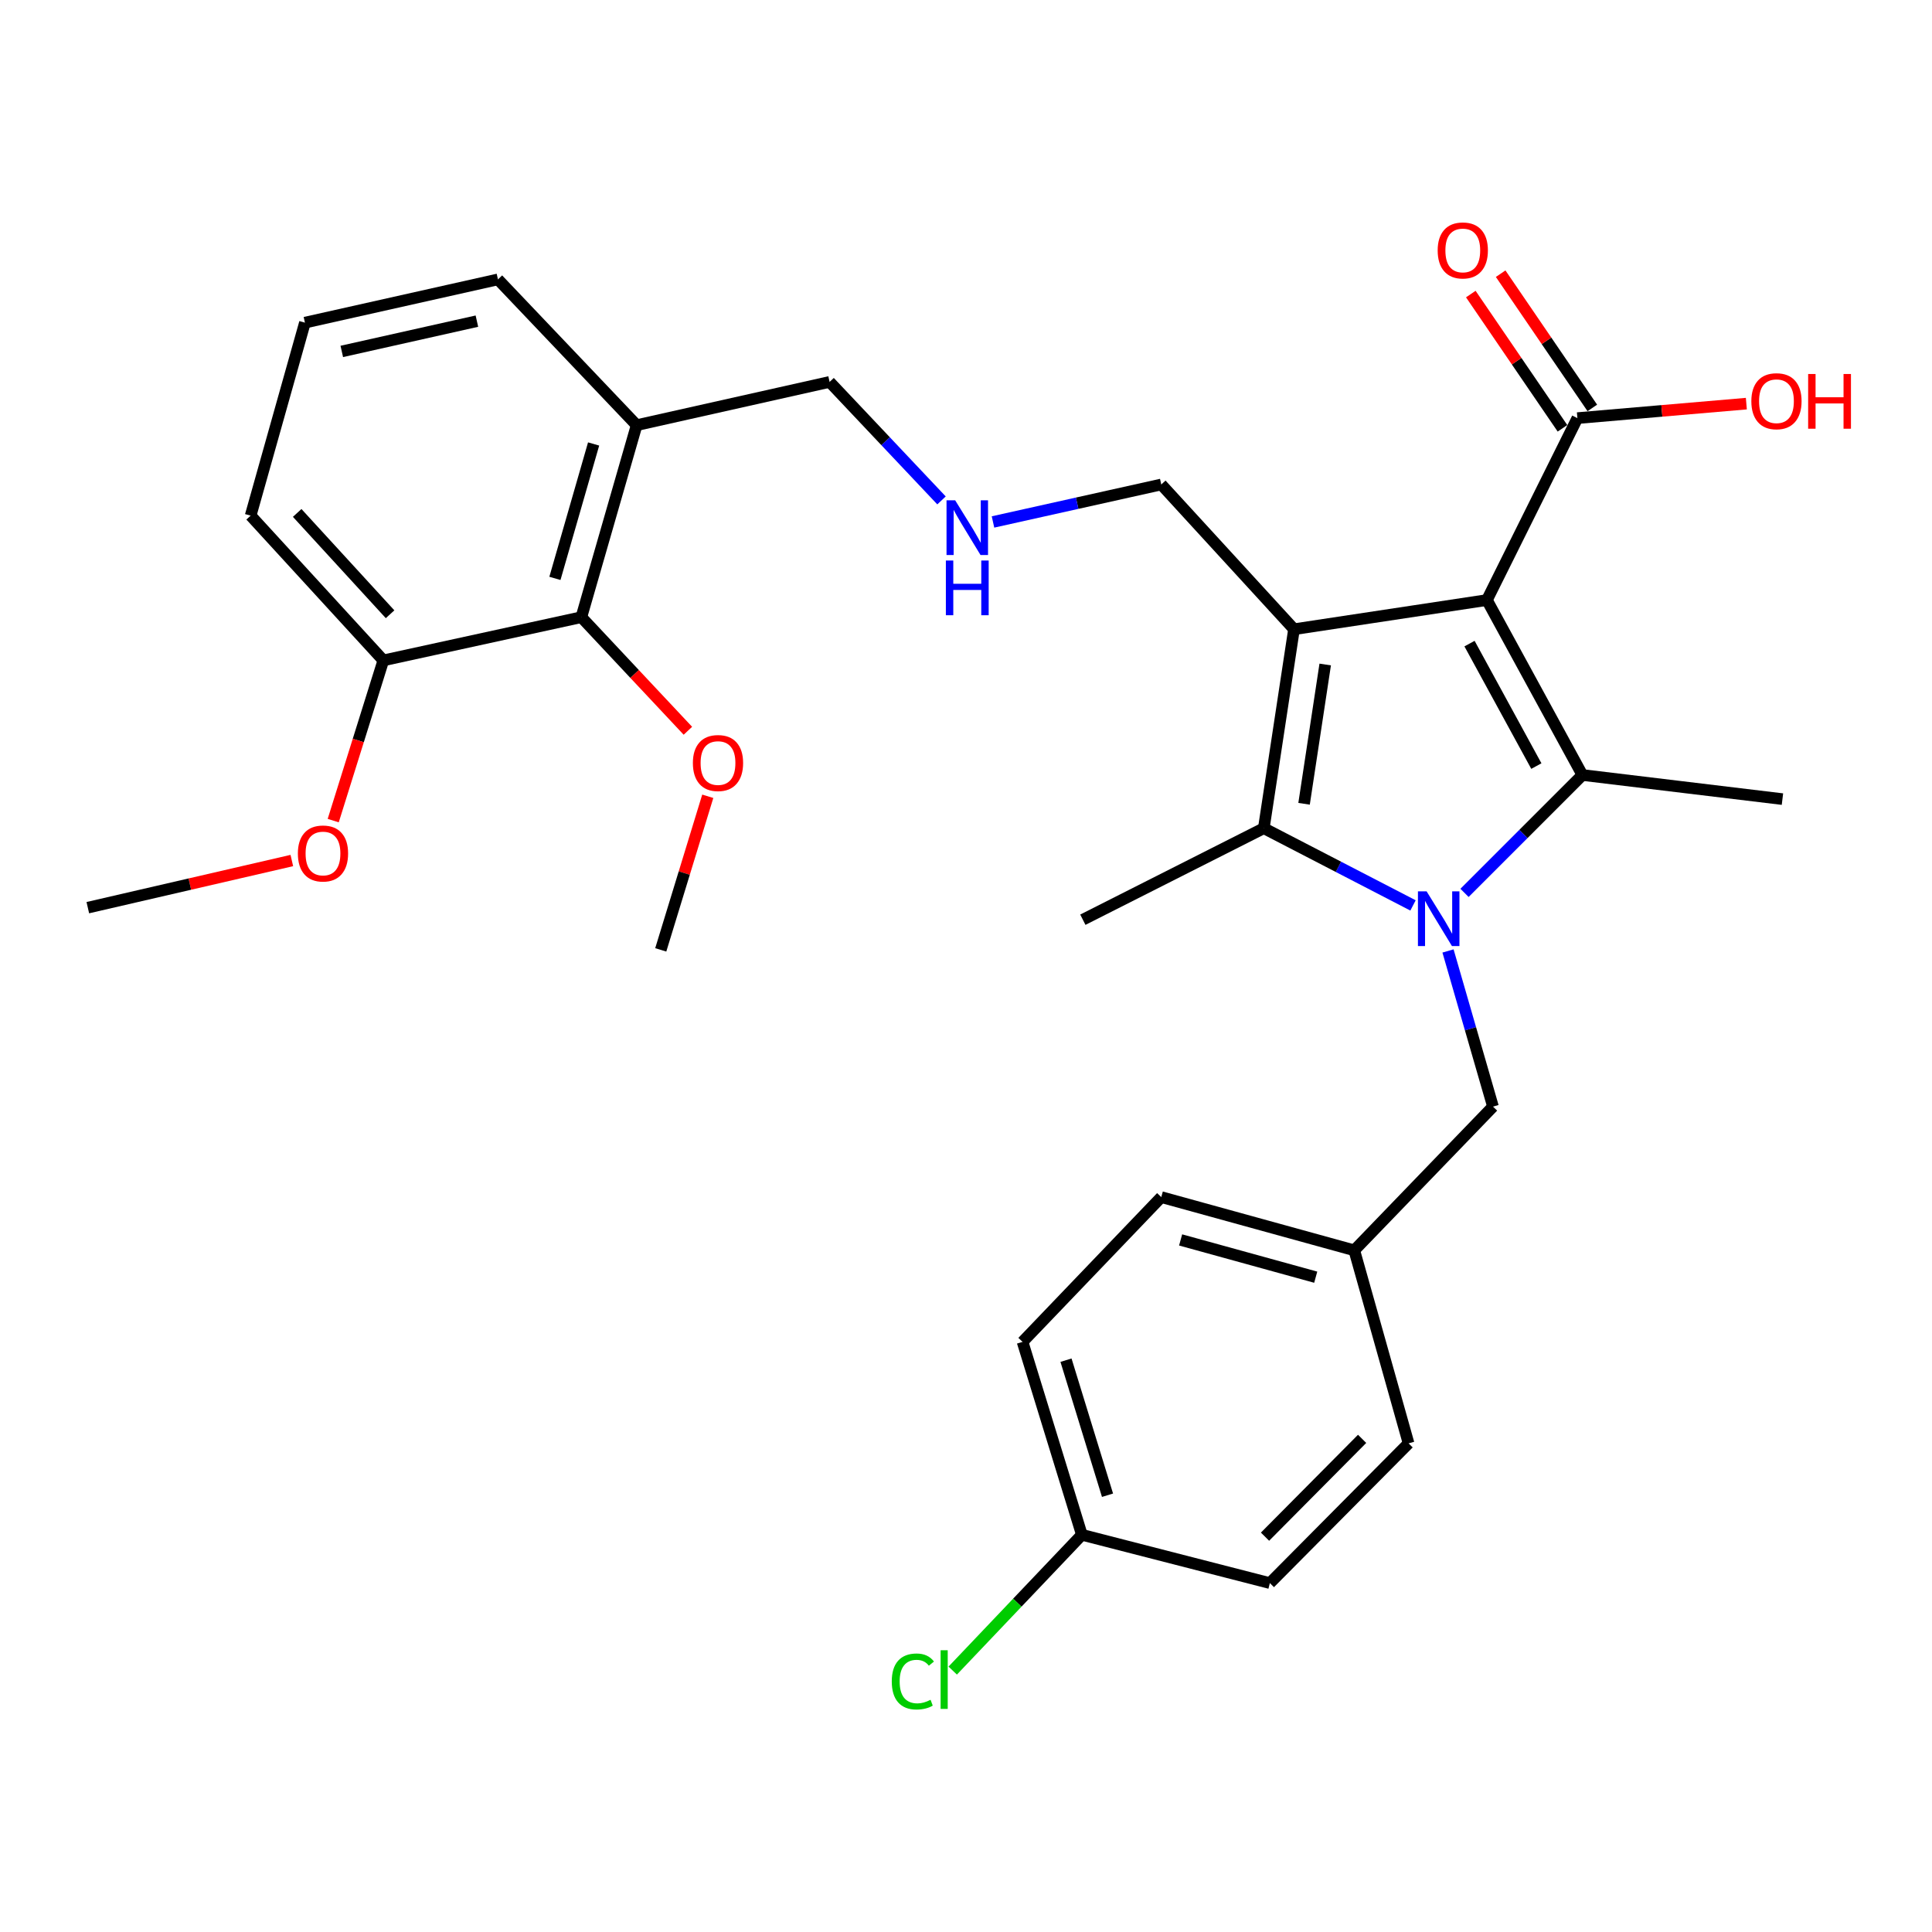 <?xml version='1.0' encoding='iso-8859-1'?>
<svg version='1.1' baseProfile='full'
              xmlns='http://www.w3.org/2000/svg'
                      xmlns:rdkit='http://www.rdkit.org/xml'
                      xmlns:xlink='http://www.w3.org/1999/xlink'
                  xml:space='preserve'
width='1000px' height='1000px' viewBox='0 0 1000 1000'>
<!-- END OF HEADER -->
<rect style='opacity:1.0;fill:#FFFFFF;stroke:none' width='1000' height='1000' x='0' y='0'> </rect>
<path class='bond-1' d='M 769.628,310.587 L 669.773,325.688' style='fill:none;fill-rule:evenodd;stroke:#000000;stroke-width:6px;stroke-linecap:butt;stroke-linejoin:miter;stroke-opacity:1' />
<path class='bond-2' d='M 769.628,310.587 L 819.046,401.14' style='fill:none;fill-rule:evenodd;stroke:#000000;stroke-width:6px;stroke-linecap:butt;stroke-linejoin:miter;stroke-opacity:1' />
<path class='bond-2' d='M 760.62,333.131 L 795.212,396.518' style='fill:none;fill-rule:evenodd;stroke:#000000;stroke-width:6px;stroke-linecap:butt;stroke-linejoin:miter;stroke-opacity:1' />
<path class='bond-4' d='M 769.628,310.587 L 816.458,216.417' style='fill:none;fill-rule:evenodd;stroke:#000000;stroke-width:6px;stroke-linecap:butt;stroke-linejoin:miter;stroke-opacity:1' />
<path class='bond-0' d='M 758.034,462.151 L 788.54,431.645' style='fill:none;fill-rule:evenodd;stroke:#0000FF;stroke-width:6px;stroke-linecap:butt;stroke-linejoin:miter;stroke-opacity:1' />
<path class='bond-0' d='M 788.54,431.645 L 819.046,401.14' style='fill:none;fill-rule:evenodd;stroke:#000000;stroke-width:6px;stroke-linecap:butt;stroke-linejoin:miter;stroke-opacity:1' />
<path class='bond-5' d='M 749.487,492.212 L 761.127,532.495' style='fill:none;fill-rule:evenodd;stroke:#0000FF;stroke-width:6px;stroke-linecap:butt;stroke-linejoin:miter;stroke-opacity:1' />
<path class='bond-5' d='M 761.127,532.495 L 772.767,572.777' style='fill:none;fill-rule:evenodd;stroke:#000000;stroke-width:6px;stroke-linecap:butt;stroke-linejoin:miter;stroke-opacity:1' />
<path class='bond-30' d='M 731.376,468.645 L 692.759,448.663' style='fill:none;fill-rule:evenodd;stroke:#0000FF;stroke-width:6px;stroke-linecap:butt;stroke-linejoin:miter;stroke-opacity:1' />
<path class='bond-30' d='M 692.759,448.663 L 654.143,428.681' style='fill:none;fill-rule:evenodd;stroke:#000000;stroke-width:6px;stroke-linecap:butt;stroke-linejoin:miter;stroke-opacity:1' />
<path class='bond-3' d='M 669.773,325.688 L 654.143,428.681' style='fill:none;fill-rule:evenodd;stroke:#000000;stroke-width:6px;stroke-linecap:butt;stroke-linejoin:miter;stroke-opacity:1' />
<path class='bond-3' d='M 685.924,343.943 L 674.983,416.039' style='fill:none;fill-rule:evenodd;stroke:#000000;stroke-width:6px;stroke-linecap:butt;stroke-linejoin:miter;stroke-opacity:1' />
<path class='bond-9' d='M 669.773,325.688 L 601.077,250.766' style='fill:none;fill-rule:evenodd;stroke:#000000;stroke-width:6px;stroke-linecap:butt;stroke-linejoin:miter;stroke-opacity:1' />
<path class='bond-12' d='M 819.046,401.14 L 922.59,413.621' style='fill:none;fill-rule:evenodd;stroke:#000000;stroke-width:6px;stroke-linecap:butt;stroke-linejoin:miter;stroke-opacity:1' />
<path class='bond-15' d='M 654.143,428.681 L 560.482,476.041' style='fill:none;fill-rule:evenodd;stroke:#000000;stroke-width:6px;stroke-linecap:butt;stroke-linejoin:miter;stroke-opacity:1' />
<path class='bond-8' d='M 824.182,211.142 L 800.459,176.401' style='fill:none;fill-rule:evenodd;stroke:#000000;stroke-width:6px;stroke-linecap:butt;stroke-linejoin:miter;stroke-opacity:1' />
<path class='bond-8' d='M 800.459,176.401 L 776.735,141.659' style='fill:none;fill-rule:evenodd;stroke:#FF0000;stroke-width:6px;stroke-linecap:butt;stroke-linejoin:miter;stroke-opacity:1' />
<path class='bond-8' d='M 808.734,221.692 L 785.01,186.95' style='fill:none;fill-rule:evenodd;stroke:#000000;stroke-width:6px;stroke-linecap:butt;stroke-linejoin:miter;stroke-opacity:1' />
<path class='bond-8' d='M 785.01,186.95 L 761.286,152.208' style='fill:none;fill-rule:evenodd;stroke:#FF0000;stroke-width:6px;stroke-linecap:butt;stroke-linejoin:miter;stroke-opacity:1' />
<path class='bond-14' d='M 816.458,216.417 L 860.183,212.668' style='fill:none;fill-rule:evenodd;stroke:#000000;stroke-width:6px;stroke-linecap:butt;stroke-linejoin:miter;stroke-opacity:1' />
<path class='bond-14' d='M 860.183,212.668 L 903.907,208.92' style='fill:none;fill-rule:evenodd;stroke:#FF0000;stroke-width:6px;stroke-linecap:butt;stroke-linejoin:miter;stroke-opacity:1' />
<path class='bond-13' d='M 772.767,572.777 L 700.973,647.169' style='fill:none;fill-rule:evenodd;stroke:#000000;stroke-width:6px;stroke-linecap:butt;stroke-linejoin:miter;stroke-opacity:1' />
<path class='bond-6' d='M 300.911,319.452 L 329.522,220.065' style='fill:none;fill-rule:evenodd;stroke:#000000;stroke-width:6px;stroke-linecap:butt;stroke-linejoin:miter;stroke-opacity:1' />
<path class='bond-6' d='M 287.225,299.369 L 307.253,229.798' style='fill:none;fill-rule:evenodd;stroke:#000000;stroke-width:6px;stroke-linecap:butt;stroke-linejoin:miter;stroke-opacity:1' />
<path class='bond-10' d='M 300.911,319.452 L 198.416,341.817' style='fill:none;fill-rule:evenodd;stroke:#000000;stroke-width:6px;stroke-linecap:butt;stroke-linejoin:miter;stroke-opacity:1' />
<path class='bond-17' d='M 300.911,319.452 L 328.48,348.848' style='fill:none;fill-rule:evenodd;stroke:#000000;stroke-width:6px;stroke-linecap:butt;stroke-linejoin:miter;stroke-opacity:1' />
<path class='bond-17' d='M 328.48,348.848 L 356.049,378.245' style='fill:none;fill-rule:evenodd;stroke:#FF0000;stroke-width:6px;stroke-linecap:butt;stroke-linejoin:miter;stroke-opacity:1' />
<path class='bond-7' d='M 329.522,220.065 L 429.397,197.679' style='fill:none;fill-rule:evenodd;stroke:#000000;stroke-width:6px;stroke-linecap:butt;stroke-linejoin:miter;stroke-opacity:1' />
<path class='bond-25' d='M 329.522,220.065 L 257.739,144.613' style='fill:none;fill-rule:evenodd;stroke:#000000;stroke-width:6px;stroke-linecap:butt;stroke-linejoin:miter;stroke-opacity:1' />
<path class='bond-11' d='M 601.077,250.766 L 557.525,260.466' style='fill:none;fill-rule:evenodd;stroke:#000000;stroke-width:6px;stroke-linecap:butt;stroke-linejoin:miter;stroke-opacity:1' />
<path class='bond-11' d='M 557.525,260.466 L 513.973,270.166' style='fill:none;fill-rule:evenodd;stroke:#0000FF;stroke-width:6px;stroke-linecap:butt;stroke-linejoin:miter;stroke-opacity:1' />
<path class='bond-24' d='M 198.416,341.817 L 185.445,383.282' style='fill:none;fill-rule:evenodd;stroke:#000000;stroke-width:6px;stroke-linecap:butt;stroke-linejoin:miter;stroke-opacity:1' />
<path class='bond-24' d='M 185.445,383.282 L 172.474,424.746' style='fill:none;fill-rule:evenodd;stroke:#FF0000;stroke-width:6px;stroke-linecap:butt;stroke-linejoin:miter;stroke-opacity:1' />
<path class='bond-32' d='M 198.416,341.817 L 129.73,266.895' style='fill:none;fill-rule:evenodd;stroke:#000000;stroke-width:6px;stroke-linecap:butt;stroke-linejoin:miter;stroke-opacity:1' />
<path class='bond-32' d='M 201.903,317.937 L 153.822,265.492' style='fill:none;fill-rule:evenodd;stroke:#000000;stroke-width:6px;stroke-linecap:butt;stroke-linejoin:miter;stroke-opacity:1' />
<path class='bond-19' d='M 487.326,259.013 L 458.362,228.346' style='fill:none;fill-rule:evenodd;stroke:#0000FF;stroke-width:6px;stroke-linecap:butt;stroke-linejoin:miter;stroke-opacity:1' />
<path class='bond-19' d='M 458.362,228.346 L 429.397,197.679' style='fill:none;fill-rule:evenodd;stroke:#000000;stroke-width:6px;stroke-linecap:butt;stroke-linejoin:miter;stroke-opacity:1' />
<path class='bond-20' d='M 700.973,647.169 L 729.075,747.076' style='fill:none;fill-rule:evenodd;stroke:#000000;stroke-width:6px;stroke-linecap:butt;stroke-linejoin:miter;stroke-opacity:1' />
<path class='bond-21' d='M 700.973,647.169 L 601.077,619.618' style='fill:none;fill-rule:evenodd;stroke:#000000;stroke-width:6px;stroke-linecap:butt;stroke-linejoin:miter;stroke-opacity:1' />
<path class='bond-21' d='M 681.015,661.07 L 611.087,641.784' style='fill:none;fill-rule:evenodd;stroke:#000000;stroke-width:6px;stroke-linecap:butt;stroke-linejoin:miter;stroke-opacity:1' />
<path class='bond-16' d='M 559.973,794.405 L 529.273,694.55' style='fill:none;fill-rule:evenodd;stroke:#000000;stroke-width:6px;stroke-linecap:butt;stroke-linejoin:miter;stroke-opacity:1' />
<path class='bond-16' d='M 573.249,773.929 L 551.759,704.031' style='fill:none;fill-rule:evenodd;stroke:#000000;stroke-width:6px;stroke-linecap:butt;stroke-linejoin:miter;stroke-opacity:1' />
<path class='bond-18' d='M 559.973,794.405 L 526.549,829.549' style='fill:none;fill-rule:evenodd;stroke:#000000;stroke-width:6px;stroke-linecap:butt;stroke-linejoin:miter;stroke-opacity:1' />
<path class='bond-18' d='M 526.549,829.549 L 493.125,864.694' style='fill:none;fill-rule:evenodd;stroke:#00CC00;stroke-width:6px;stroke-linecap:butt;stroke-linejoin:miter;stroke-opacity:1' />
<path class='bond-31' d='M 559.973,794.405 L 657.281,819.41' style='fill:none;fill-rule:evenodd;stroke:#000000;stroke-width:6px;stroke-linecap:butt;stroke-linejoin:miter;stroke-opacity:1' />
<path class='bond-28' d='M 366.341,412.153 L 354.172,451.902' style='fill:none;fill-rule:evenodd;stroke:#FF0000;stroke-width:6px;stroke-linecap:butt;stroke-linejoin:miter;stroke-opacity:1' />
<path class='bond-28' d='M 354.172,451.902 L 342.004,491.651' style='fill:none;fill-rule:evenodd;stroke:#000000;stroke-width:6px;stroke-linecap:butt;stroke-linejoin:miter;stroke-opacity:1' />
<path class='bond-23' d='M 729.075,747.076 L 657.281,819.41' style='fill:none;fill-rule:evenodd;stroke:#000000;stroke-width:6px;stroke-linecap:butt;stroke-linejoin:miter;stroke-opacity:1' />
<path class='bond-23' d='M 705.028,744.748 L 654.773,795.382' style='fill:none;fill-rule:evenodd;stroke:#000000;stroke-width:6px;stroke-linecap:butt;stroke-linejoin:miter;stroke-opacity:1' />
<path class='bond-22' d='M 601.077,619.618 L 529.273,694.55' style='fill:none;fill-rule:evenodd;stroke:#000000;stroke-width:6px;stroke-linecap:butt;stroke-linejoin:miter;stroke-opacity:1' />
<path class='bond-29' d='M 151.052,445.407 L 98.253,457.606' style='fill:none;fill-rule:evenodd;stroke:#FF0000;stroke-width:6px;stroke-linecap:butt;stroke-linejoin:miter;stroke-opacity:1' />
<path class='bond-29' d='M 98.253,457.606 L 45.455,469.805' style='fill:none;fill-rule:evenodd;stroke:#000000;stroke-width:6px;stroke-linecap:butt;stroke-linejoin:miter;stroke-opacity:1' />
<path class='bond-26' d='M 257.739,144.613 L 157.832,166.999' style='fill:none;fill-rule:evenodd;stroke:#000000;stroke-width:6px;stroke-linecap:butt;stroke-linejoin:miter;stroke-opacity:1' />
<path class='bond-26' d='M 246.843,166.225 L 176.909,181.896' style='fill:none;fill-rule:evenodd;stroke:#000000;stroke-width:6px;stroke-linecap:butt;stroke-linejoin:miter;stroke-opacity:1' />
<path class='bond-27' d='M 157.832,166.999 L 129.73,266.895' style='fill:none;fill-rule:evenodd;stroke:#000000;stroke-width:6px;stroke-linecap:butt;stroke-linejoin:miter;stroke-opacity:1' />
<path  class='atom-1' d='M 738.404 461.361
L 747.684 476.361
Q 748.604 477.841, 750.084 480.521
Q 751.564 483.201, 751.644 483.361
L 751.644 461.361
L 755.404 461.361
L 755.404 489.681
L 751.524 489.681
L 741.564 473.281
Q 740.404 471.361, 739.164 469.161
Q 737.964 466.961, 737.604 466.281
L 737.604 489.681
L 733.924 489.681
L 733.924 461.361
L 738.404 461.361
' fill='#0000FF'/>
<path  class='atom-9' d='M 744.136 129.623
Q 744.136 122.823, 747.496 119.023
Q 750.856 115.223, 757.136 115.223
Q 763.416 115.223, 766.776 119.023
Q 770.136 122.823, 770.136 129.623
Q 770.136 136.503, 766.736 140.423
Q 763.336 144.303, 757.136 144.303
Q 750.896 144.303, 747.496 140.423
Q 744.136 136.543, 744.136 129.623
M 757.136 141.103
Q 761.456 141.103, 763.776 138.223
Q 766.136 135.303, 766.136 129.623
Q 766.136 124.063, 763.776 121.263
Q 761.456 118.423, 757.136 118.423
Q 752.816 118.423, 750.456 121.223
Q 748.136 124.023, 748.136 129.623
Q 748.136 135.343, 750.456 138.223
Q 752.816 141.103, 757.136 141.103
' fill='#FF0000'/>
<path  class='atom-12' d='M 494.401 258.971
L 503.681 273.971
Q 504.601 275.451, 506.081 278.131
Q 507.561 280.811, 507.641 280.971
L 507.641 258.971
L 511.401 258.971
L 511.401 287.291
L 507.521 287.291
L 497.561 270.891
Q 496.401 268.971, 495.161 266.771
Q 493.961 264.571, 493.601 263.891
L 493.601 287.291
L 489.921 287.291
L 489.921 258.971
L 494.401 258.971
' fill='#0000FF'/>
<path  class='atom-12' d='M 489.581 290.123
L 493.421 290.123
L 493.421 302.163
L 507.901 302.163
L 507.901 290.123
L 511.741 290.123
L 511.741 318.443
L 507.901 318.443
L 507.901 305.363
L 493.421 305.363
L 493.421 318.443
L 489.581 318.443
L 489.581 290.123
' fill='#0000FF'/>
<path  class='atom-15' d='M 906.493 207.663
Q 906.493 200.863, 909.853 197.063
Q 913.213 193.263, 919.493 193.263
Q 925.773 193.263, 929.133 197.063
Q 932.493 200.863, 932.493 207.663
Q 932.493 214.543, 929.093 218.463
Q 925.693 222.343, 919.493 222.343
Q 913.253 222.343, 909.853 218.463
Q 906.493 214.583, 906.493 207.663
M 919.493 219.143
Q 923.813 219.143, 926.133 216.263
Q 928.493 213.343, 928.493 207.663
Q 928.493 202.103, 926.133 199.303
Q 923.813 196.463, 919.493 196.463
Q 915.173 196.463, 912.813 199.263
Q 910.493 202.063, 910.493 207.663
Q 910.493 213.383, 912.813 216.263
Q 915.173 219.143, 919.493 219.143
' fill='#FF0000'/>
<path  class='atom-15' d='M 935.893 193.583
L 939.733 193.583
L 939.733 205.623
L 954.213 205.623
L 954.213 193.583
L 958.053 193.583
L 958.053 221.903
L 954.213 221.903
L 954.213 208.823
L 939.733 208.823
L 939.733 221.903
L 935.893 221.903
L 935.893 193.583
' fill='#FF0000'/>
<path  class='atom-18' d='M 358.634 394.942
Q 358.634 388.142, 361.994 384.342
Q 365.354 380.542, 371.634 380.542
Q 377.914 380.542, 381.274 384.342
Q 384.634 388.142, 384.634 394.942
Q 384.634 401.822, 381.234 405.742
Q 377.834 409.622, 371.634 409.622
Q 365.394 409.622, 361.994 405.742
Q 358.634 401.862, 358.634 394.942
M 371.634 406.422
Q 375.954 406.422, 378.274 403.542
Q 380.634 400.622, 380.634 394.942
Q 380.634 389.382, 378.274 386.582
Q 375.954 383.742, 371.634 383.742
Q 367.314 383.742, 364.954 386.542
Q 362.634 389.342, 362.634 394.942
Q 362.634 400.662, 364.954 403.542
Q 367.314 406.422, 371.634 406.422
' fill='#FF0000'/>
<path  class='atom-19' d='M 461.579 870.328
Q 461.579 863.288, 464.859 859.608
Q 468.179 855.888, 474.459 855.888
Q 480.299 855.888, 483.419 860.008
L 480.779 862.168
Q 478.499 859.168, 474.459 859.168
Q 470.179 859.168, 467.899 862.048
Q 465.659 864.888, 465.659 870.328
Q 465.659 875.928, 467.979 878.808
Q 470.339 881.688, 474.899 881.688
Q 478.019 881.688, 481.659 879.808
L 482.779 882.808
Q 481.299 883.768, 479.059 884.328
Q 476.819 884.888, 474.339 884.888
Q 468.179 884.888, 464.859 881.128
Q 461.579 877.368, 461.579 870.328
' fill='#00CC00'/>
<path  class='atom-19' d='M 486.859 854.168
L 490.539 854.168
L 490.539 884.528
L 486.859 884.528
L 486.859 854.168
' fill='#00CC00'/>
<path  class='atom-25' d='M 154.176 441.762
Q 154.176 434.962, 157.536 431.162
Q 160.896 427.362, 167.176 427.362
Q 173.456 427.362, 176.816 431.162
Q 180.176 434.962, 180.176 441.762
Q 180.176 448.642, 176.776 452.562
Q 173.376 456.442, 167.176 456.442
Q 160.936 456.442, 157.536 452.562
Q 154.176 448.682, 154.176 441.762
M 167.176 453.242
Q 171.496 453.242, 173.816 450.362
Q 176.176 447.442, 176.176 441.762
Q 176.176 436.202, 173.816 433.402
Q 171.496 430.562, 167.176 430.562
Q 162.856 430.562, 160.496 433.362
Q 158.176 436.162, 158.176 441.762
Q 158.176 447.482, 160.496 450.362
Q 162.856 453.242, 167.176 453.242
' fill='#FF0000'/>
</svg>
